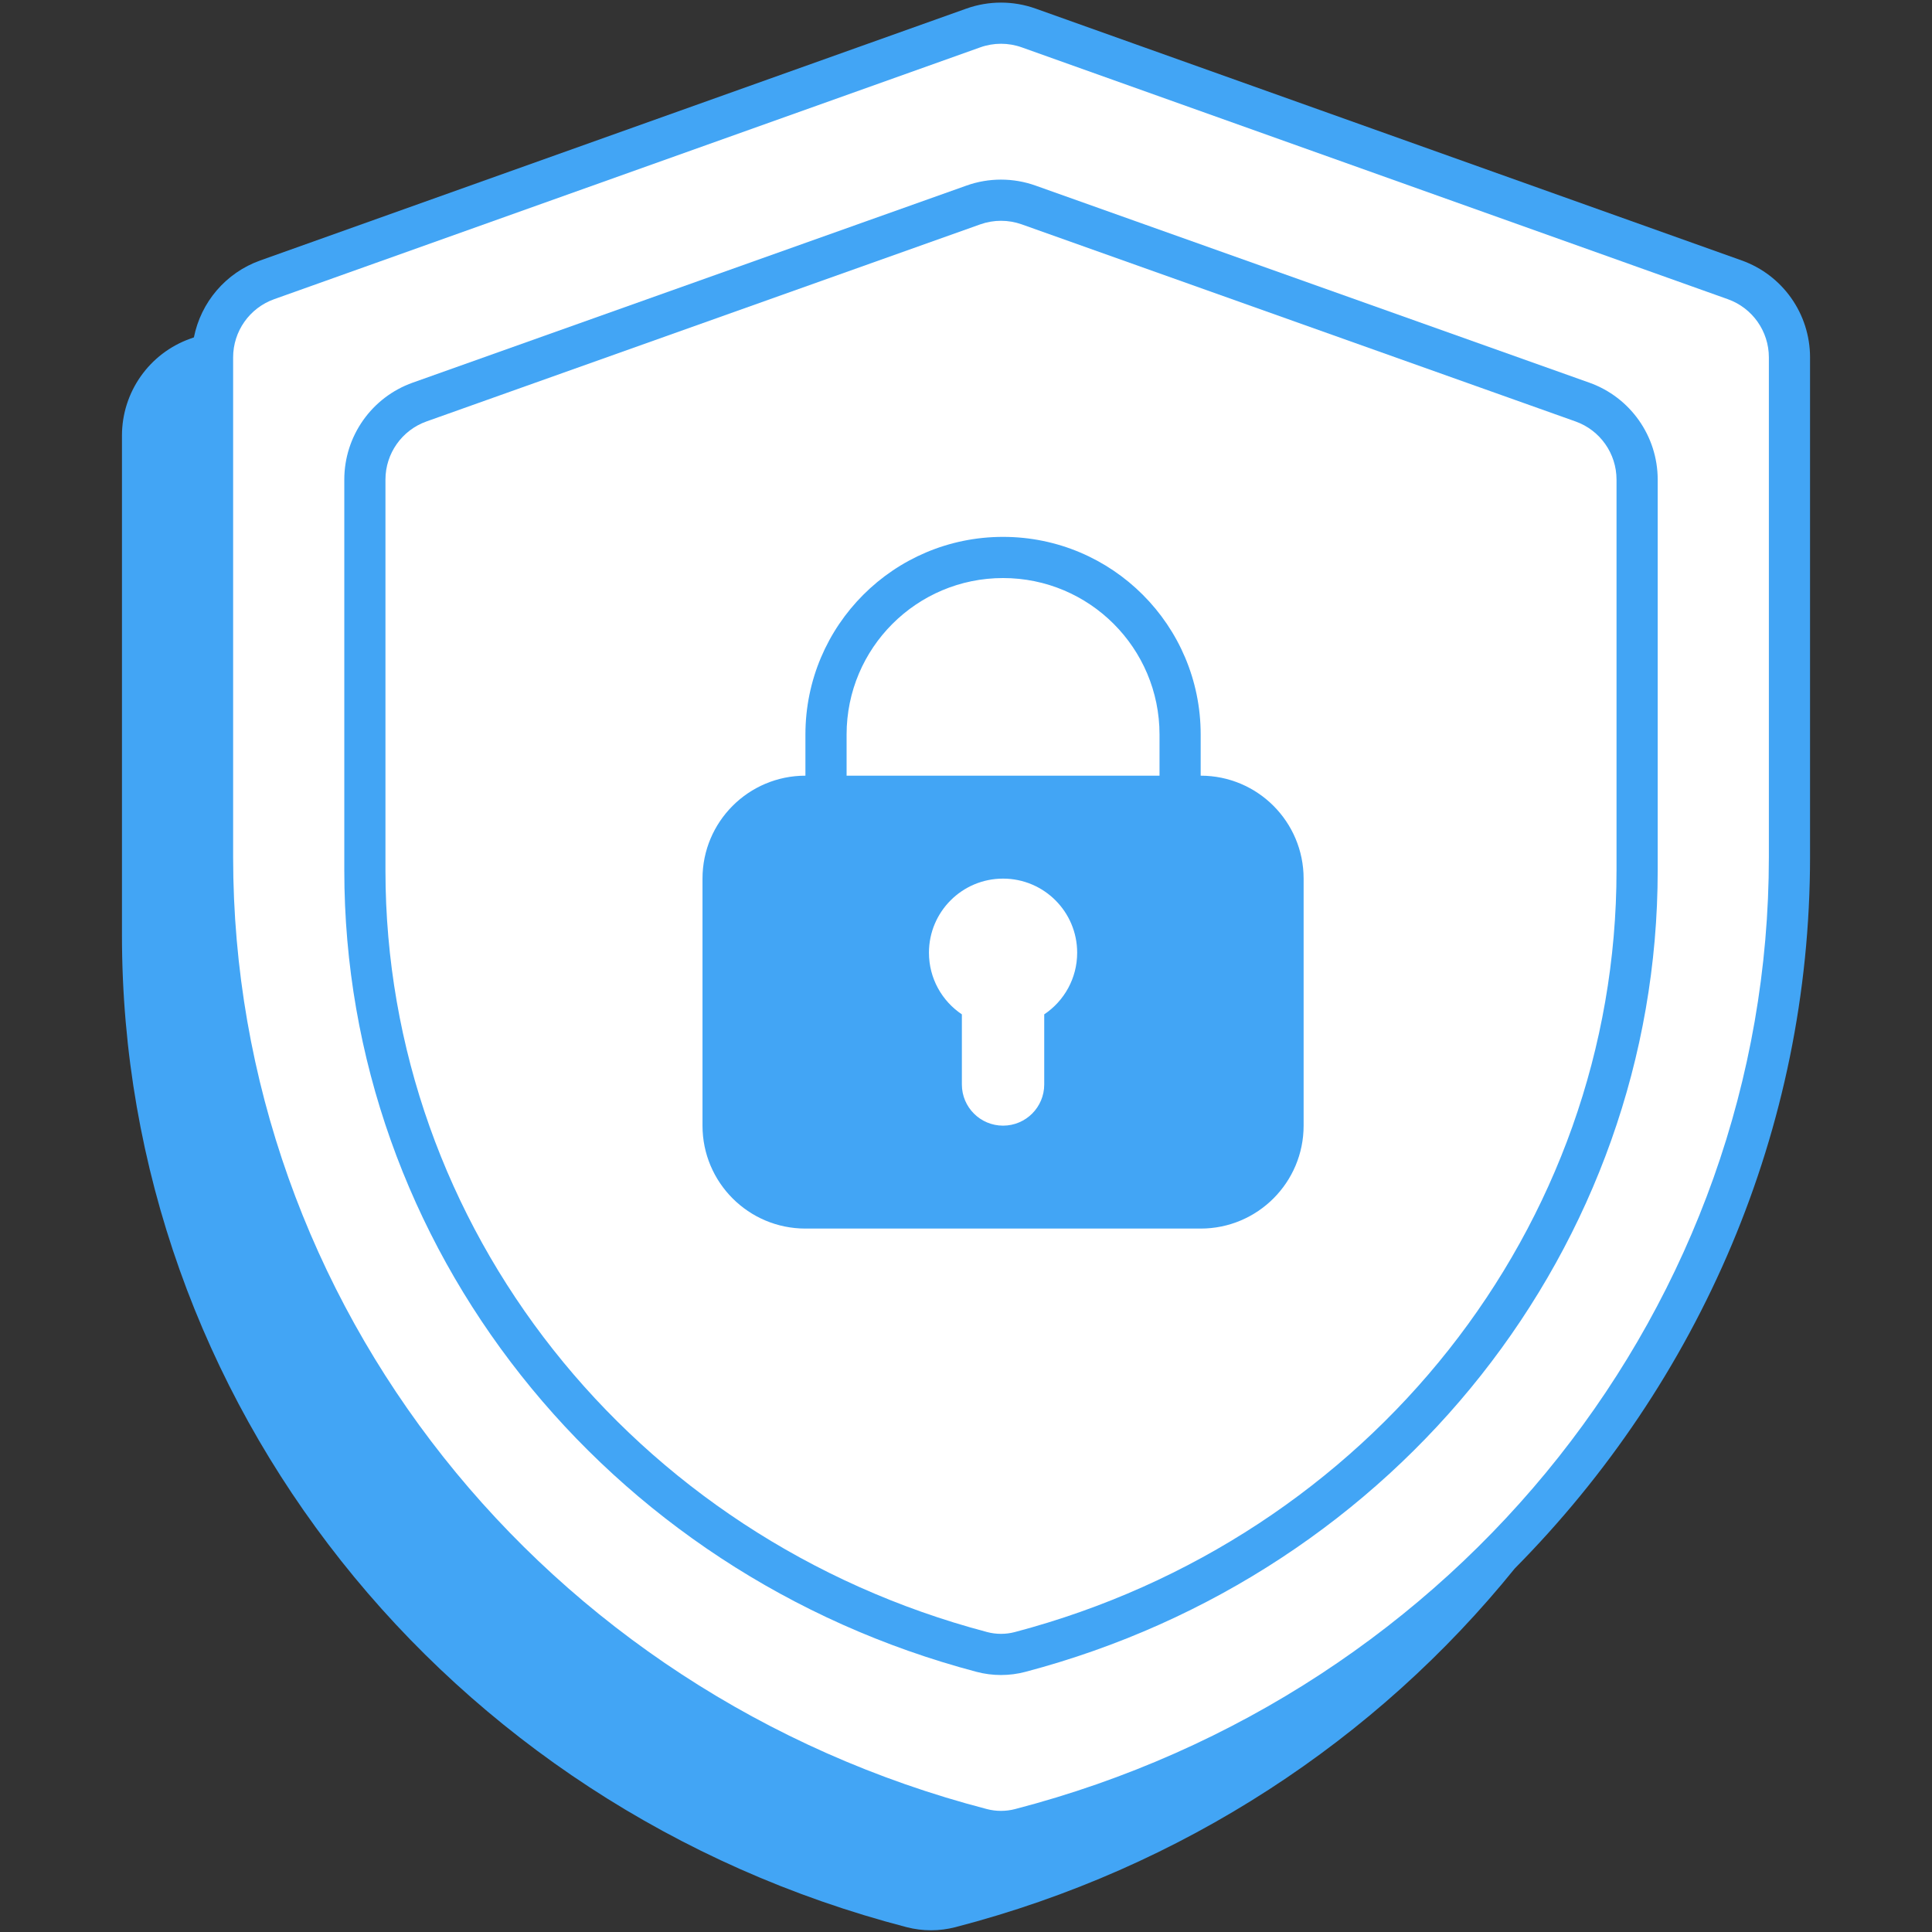 <svg xmlns="http://www.w3.org/2000/svg" xmlns:xlink="http://www.w3.org/1999/xlink" width="500" zoomAndPan="magnify" viewBox="0 0 375 375" height="500" preserveAspectRatio="xMidYMid meet" version="1.2"><rect x="0" y="0" width="375" height="375" fill="#333333" stroke="none"/><defs><clipPath id="563736d503"><path d="M 23.672 0 L 351.422 0 L 351.422 375 L 23.672 375 Z M 23.672 0 "/></clipPath></defs><g id="77546d73b0"><path style=" stroke:none;fill-rule:nonzero;fill:#ffffff;fill-opacity:1;" d="M 41.254 69.367 C 41.254 62.609 45.504 56.582 51.867 54.312 L 188.922 5.43 C 192.395 4.191 196.191 4.191 199.664 5.43 L 336.719 54.312 C 343.082 56.582 347.332 62.609 347.332 69.367 L 347.332 166.336 C 347.332 254.863 285.941 332.156 198.027 355.008 C 195.586 355.645 193 355.645 190.559 355.008 C 102.645 332.156 41.254 254.863 41.254 166.336 Z M 41.254 69.367 "/><path style=" stroke:none;fill-rule:evenodd;fill:#42a5f5;fill-opacity:1;" d="M 156.332 142.566 C 156.332 121.383 173.508 104.207 194.691 104.207 C 215.879 104.207 233.051 121.383 233.051 142.566 L 233.051 150.559 C 244.086 150.559 253.031 159.504 253.031 170.539 L 253.031 218.488 C 253.031 229.523 244.086 238.465 233.051 238.465 L 156.332 238.465 C 145.297 238.465 136.355 229.523 136.355 218.488 L 136.355 170.539 C 136.355 159.504 145.297 150.559 156.332 150.559 Z M 164.324 150.559 L 164.324 142.566 C 164.324 125.797 177.922 112.199 194.691 112.199 C 211.465 112.199 225.062 125.797 225.062 142.566 L 225.062 150.559 Z M 202.684 196.887 C 206.539 194.305 209.078 189.91 209.078 184.922 C 209.078 176.977 202.637 170.539 194.691 170.539 C 186.746 170.539 180.309 176.977 180.309 184.922 C 180.309 189.91 182.844 194.305 186.699 196.887 L 186.699 210.496 C 186.699 214.91 190.277 218.488 194.691 218.488 C 199.105 218.488 202.684 214.91 202.684 210.496 Z M 202.684 196.887 "/><path style=" stroke:none;fill-rule:evenodd;fill:#42a5f5;fill-opacity:1;" d="M 187.594 36.02 C 191.926 34.477 196.66 34.477 200.992 36.02 L 308.48 74.273 C 316.441 77.105 321.758 84.645 321.758 93.094 L 321.758 168.945 C 321.758 241.871 271.258 305.438 199.035 324.504 C 195.934 325.324 192.652 325.324 189.547 324.504 C 117.328 305.438 66.828 241.871 66.828 168.945 L 66.828 93.094 C 66.828 84.645 72.145 77.105 80.105 74.273 Z M 198.312 43.547 C 195.711 42.625 192.875 42.625 190.273 43.547 L 82.785 81.801 C 78.008 83.5 74.816 88.023 74.816 93.094 L 74.816 168.945 C 74.816 238.074 122.711 298.594 191.59 316.777 C 193.355 317.246 195.23 317.246 196.996 316.777 C 265.875 298.594 313.766 238.074 313.766 168.945 L 313.766 93.094 C 313.766 88.023 310.578 83.5 305.801 81.801 Z M 198.312 43.547 "/><g clip-rule="nonzero" clip-path="url(#563736d503)"><path style=" stroke:none;fill-rule:evenodd;fill:#42a5f5;fill-opacity:1;" d="M 201.004 1.664 C 196.664 0.117 191.922 0.117 187.582 1.664 L 50.523 50.551 C 43.812 52.941 38.984 58.68 37.637 65.484 L 36.938 65.734 C 28.984 68.57 23.672 76.105 23.672 84.551 L 23.672 181.52 C 23.672 271.945 86.367 350.77 175.965 374.059 C 179.07 374.867 182.344 374.867 185.449 374.059 C 229.602 362.582 267.219 337.621 294.023 304.43 C 329.832 268.258 351.328 219.285 351.328 166.336 L 351.328 69.367 C 351.328 60.922 346.016 53.387 338.062 50.551 Z M 190.266 9.191 C 192.871 8.262 195.715 8.262 198.32 9.191 L 335.375 58.074 C 340.148 59.777 343.336 64.301 343.336 69.367 L 343.336 166.336 C 343.336 252.965 283.254 328.727 197.023 351.141 C 195.238 351.605 193.348 351.605 191.562 351.141 C 105.332 328.727 45.25 252.965 45.25 166.336 L 45.25 69.367 C 45.25 64.301 48.438 59.777 53.211 58.074 Z M 190.266 9.191 "/></g></g></svg>